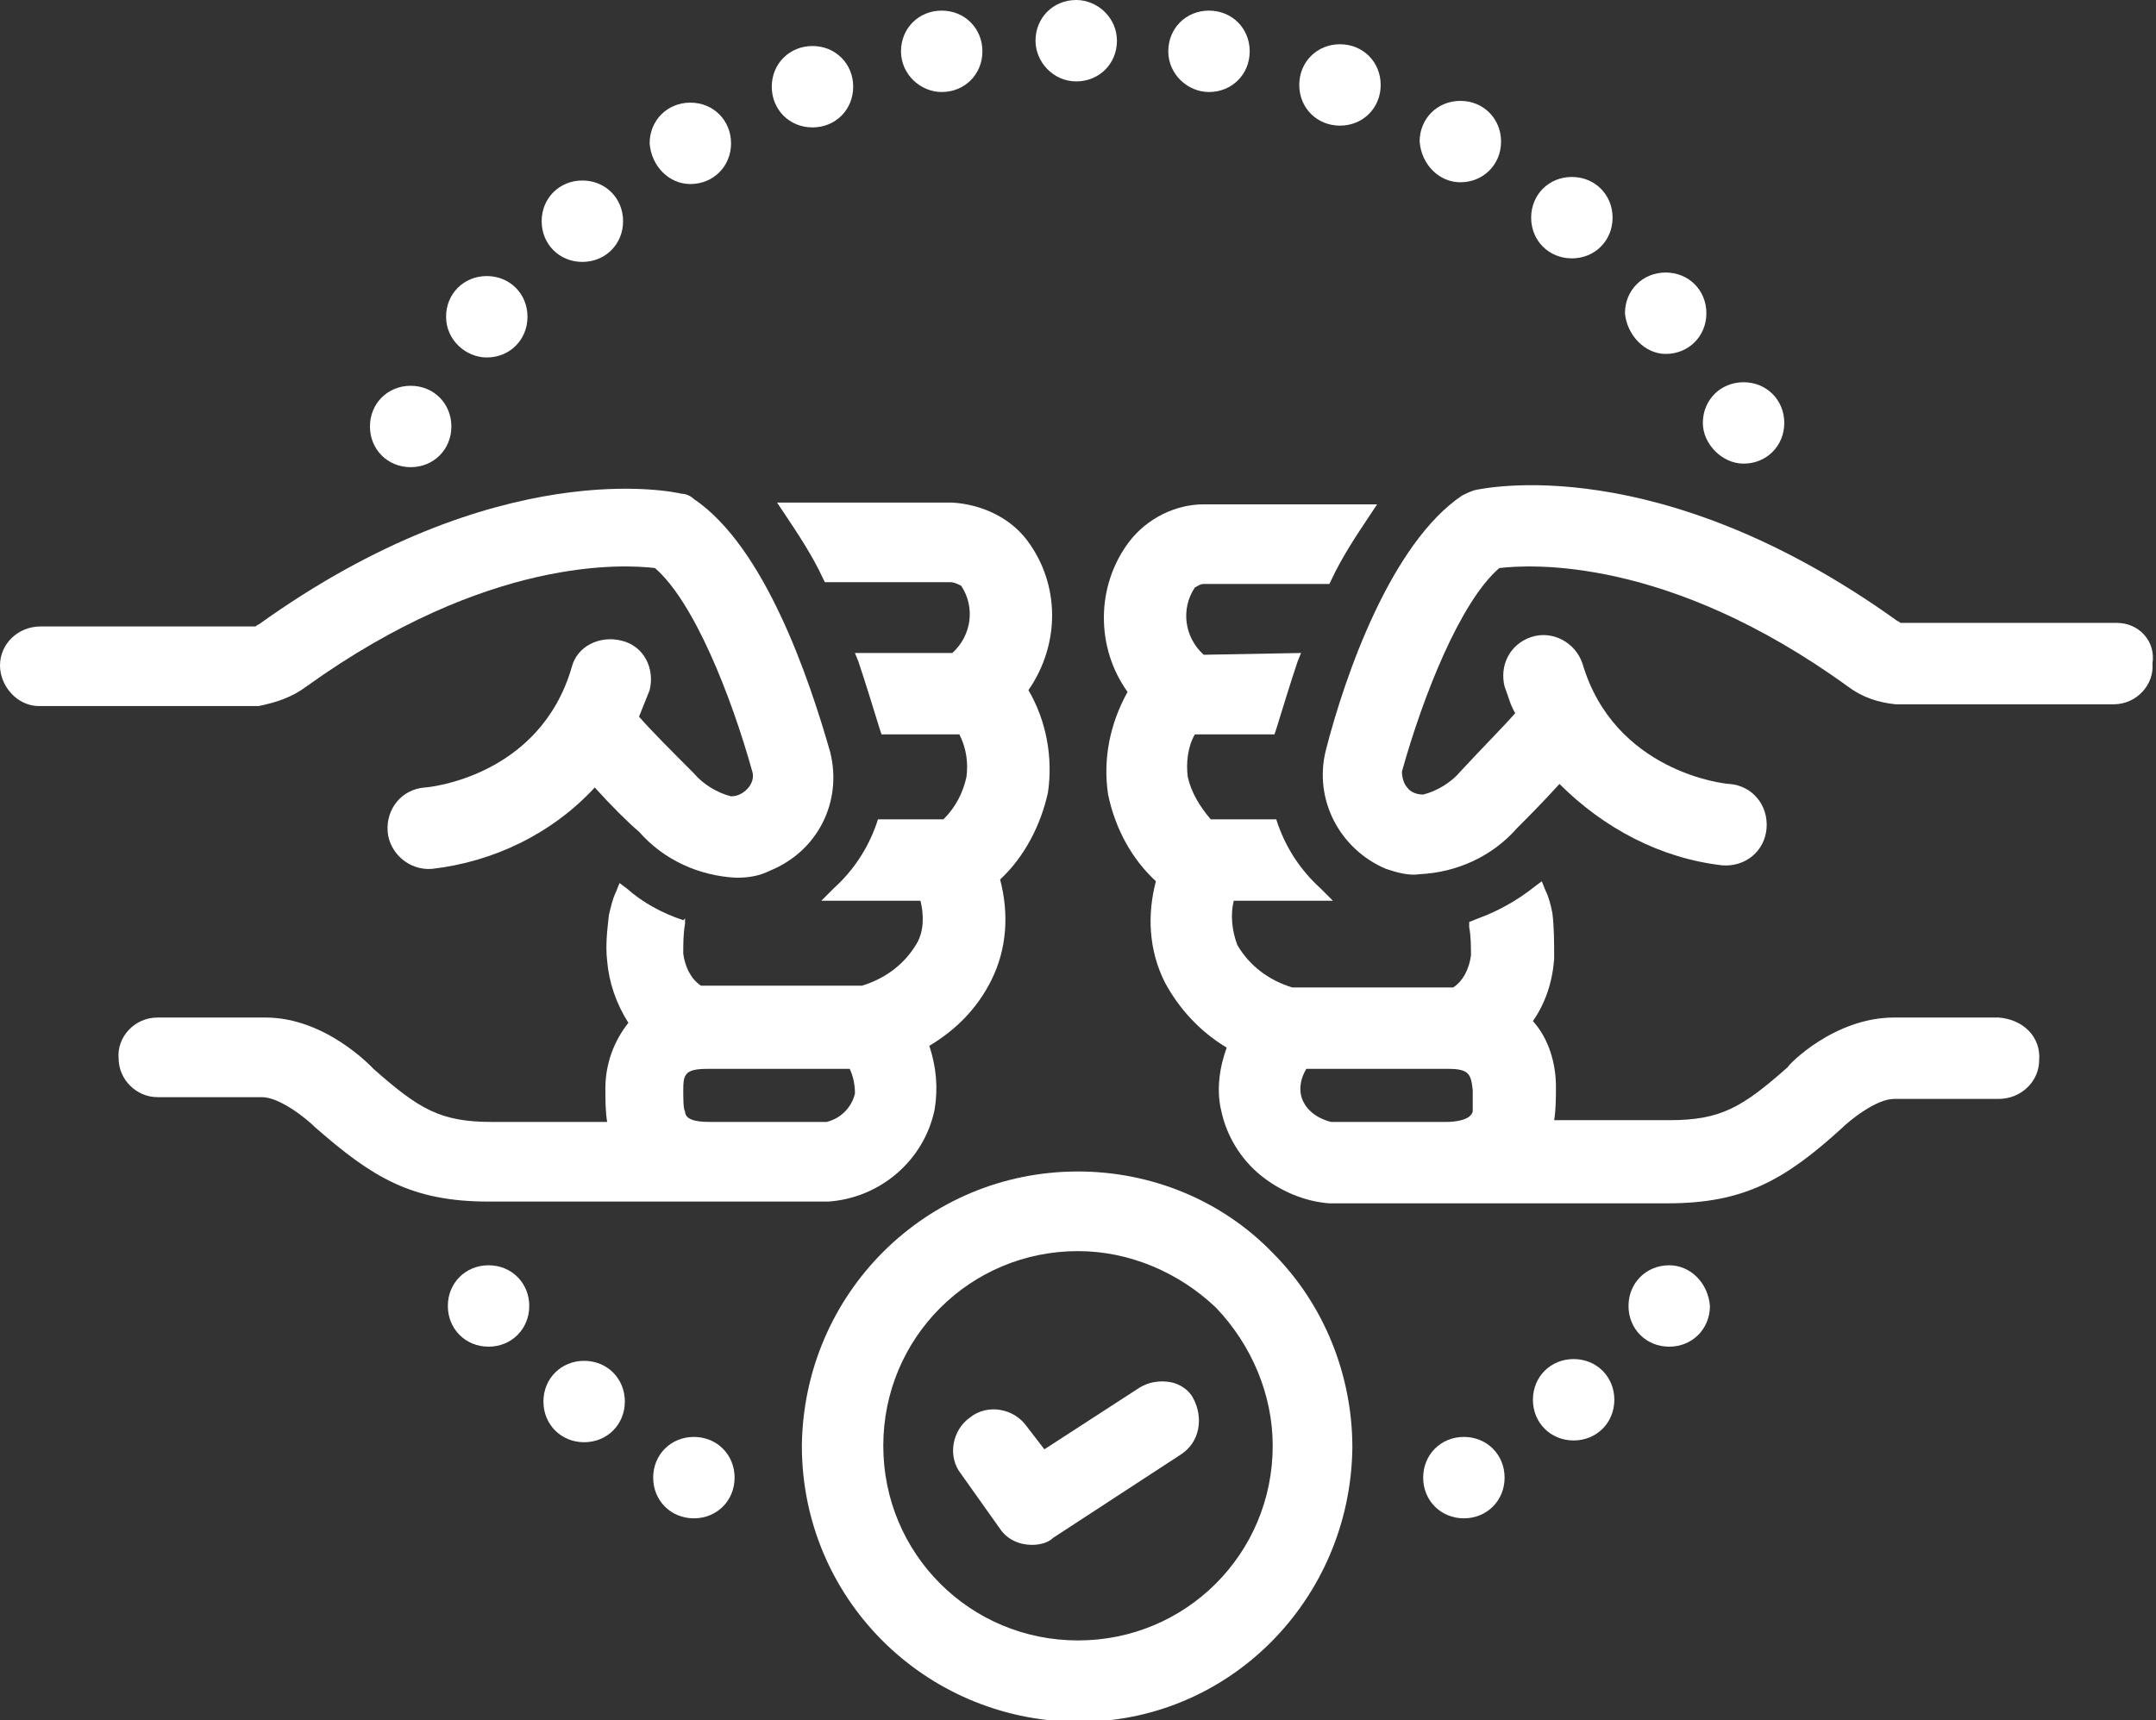 <?xml version="1.0" encoding="utf-8"?>
<!-- Generator: Adobe Illustrator 26.3.1, SVG Export Plug-In . SVG Version: 6.00 Build 0)  -->
<svg version="1.1" id="Group_1811" xmlns="http://www.w3.org/2000/svg" xmlns:xlink="http://www.w3.org/1999/xlink" x="0px" y="0px"
	 viewBox="0 0 121.8 97.2" style="enable-background:new 0 0 121.8 97.2;" xml:space="preserve">
<rect x="0" y="0" width="121.8" height="97.2" fill="#333333" stroke="none"/>
<style type="text/css">
	.st0{clip-path:url(#SVGID_00000179632547006432698320000016787309419319254944_);}
	.st1{fill:#FFFFFF;}
</style>
<g>
	<defs>
		<rect id="SVGID_1_" width="121.8" height="97.2"/>
	</defs>
	<clipPath id="SVGID_00000011730198557776918720000002337154978897528461_">
		<use xlink:href="#SVGID_1_"  style="overflow:visible;"/>
	</clipPath>
	
		<g id="Group_1759" transform="translate(0 0)" style="clip-path:url(#SVGID_00000011730198557776918720000002337154978897528461_);">
		<path id="Path_8840" class="st1" d="M60.9,66.2L60.9,66.2c-8.6,0-15.5,6.9-15.6,15.5c0,8.6,6.9,15.5,15.5,15.6s15.5-6.9,15.6-15.5
			c0-4.1-1.6-8.1-4.5-11C69,67.8,65,66.2,60.9,66.2 M71.9,81.7c0,6.1-4.9,11-11,11c-6.1,0-11-4.9-11-11c0-6.1,4.9-11,11-11
			c2.9,0,5.7,1.2,7.8,3.2C70.7,76,71.9,78.8,71.9,81.7"/>
		<path id="Path_8841" class="st1" d="M66.1,78.1c-0.6-0.1-1.2,0-1.7,0.3L59,81.9l-1-1.3c-0.7-1-2.2-1.3-3.2-0.5
			c-1,0.7-1.3,2.2-0.5,3.2c0,0,0,0,0,0l2.2,3.1c0.4,0.6,1.1,0.9,1.8,0.9c0.4,0,0.9-0.1,1.2-0.4l7.2-4.7c1.1-0.7,1.3-2.1,0.7-3.2
			C67.2,78.6,66.7,78.2,66.1,78.1"/>
		<path id="Path_8842" class="st1" d="M40.1,67.9c3.2,0,6,0,6.7,0c2.9-0.2,5.4-2.3,6-5.2v0c0.2-1.2,0.1-2.4-0.3-3.6
			c1.5-0.9,2.7-2.1,3.5-3.7c0.9-1.8,1-3.8,0.5-5.7c1.4-1.3,2.3-3.1,2.7-4.9c0.3-2-0.1-4.1-1.1-5.8c1.8-2.6,1.8-6-0.1-8.5
			c-1-1.3-2.6-2-4.2-2.1h-9.9l0.4,0.6c0.8,1.2,1.6,2.4,2.2,3.7l0.1,0.2h7.1c0.2,0,0.4,0.1,0.6,0.2c0.8,1.2,0.6,2.8-0.5,3.8l-5.5,0
			l0.2,0.5c0.4,1.2,0.8,2.5,1.2,3.8l0.1,0.3h4.4c0.4,0.8,0.5,1.6,0.4,2.4c-0.2,0.9-0.6,1.7-1.3,2.4h-3.7l-0.1,0.3
			c-0.5,1.4-1.3,2.6-2.4,3.6l-0.7,0.7l5.6,0c0.2,0.8,0.2,1.7-0.2,2.4c-0.7,1.2-1.8,2-3.1,2.4c-1.5,0-8.1,0-9.1,0
			c-0.6-0.4-0.9-1.1-1-1.8c0-0.6,0-1.1,0.1-1.7l0-0.3L38.6,52c-1.2-0.4-2.3-1-3.2-1.8l-0.4-0.3l-0.2,0.5c-0.2,0.4-0.3,0.9-0.4,1.3
			c-0.1,0.9-0.2,1.7-0.1,2.6c0.1,1.2,0.5,2.4,1.2,3.5c-0.8,1-1.3,2.3-1.3,3.7c0,0.6,0,1.3,0.1,1.9h-6.5c-2.9,0-4.1-0.7-6.7-3
			c-0.1-0.1-2.7-2.9-6.1-2.9H8.9c-1.3,0-2.3,1.1-2.2,2.3c0,1.2,1,2.2,2.2,2.2h5.9c1,0,2.5,1.2,3,1.7c3.2,2.8,5.4,4.2,9.8,4.2
			C27.6,67.9,34.5,67.9,40.1,67.9 M38.6,61.6c0-0.9,0.1-1.2,1.4-1.2h8c0.2,0.4,0.3,0.9,0.3,1.4c-0.2,0.8-0.8,1.4-1.6,1.6
			c-1.8,0-6.2,0-6.5,0h0c-0.5,0-1.5,0-1.5-0.6C38.6,62.7,38.6,62,38.6,61.6"/>
		<path id="Path_8843" class="st1" d="M17.3,38.8c10.3-7.4,18-6.9,19.7-6.7c2.2,1.9,4.3,7.2,5.5,11.5c0.1,0.3,0,0.7-0.3,1
			c-0.2,0.2-0.5,0.4-0.9,0.4c-0.8-0.2-1.6-0.7-2.1-1.3c-1.2-1.2-2.4-2.4-3.1-3.2c0.2-0.5,0.4-1,0.6-1.5c0.3-1.2-0.3-2.5-1.6-2.8
			c-1.2-0.3-2.5,0.3-2.8,1.5c-1.8,6.2-8.1,6.8-8.3,6.8c-1.3,0.1-2.2,1.2-2.1,2.5c0.1,1.2,1.2,2.2,2.5,2.1c3.5-0.4,6.8-2,9.2-4.6
			c0.9,1,1.9,2,2.5,2.5c1.4,1.6,3.4,2.5,5.5,2.6c0.7,0,1.3-0.1,1.9-0.4c2.7-1.1,4.1-3.9,3.4-6.7c-1.2-4.2-3.7-11.6-7.7-14.3
			c-0.2-0.2-0.5-0.3-0.7-0.3c-0.4-0.1-10.4-2.3-23.9,7.4c-0.1,0-0.1,0.1-0.2,0.1H2.3c-1.3,0-2.3,1-2.3,2.2s1,2.3,2.2,2.3
			c0,0,0.1,0,0.1,0h12.3C15.6,39.7,16.5,39.4,17.3,38.8"/>
		<path id="Path_8844" class="st1" d="M112.9,57.5H107c-3.4,0-6,2.7-6,2.8c-2.6,2.3-3.8,3-6.7,3h-6.5c0.1-0.6,0.1-1.3,0.1-1.9
			c0-1.3-0.4-2.7-1.3-3.7c0.7-1,1.1-2.2,1.2-3.5c0-0.9,0-1.8-0.1-2.6c-0.1-0.5-0.2-0.9-0.4-1.3l-0.2-0.5l-0.4,0.3
			c-1,0.8-2.1,1.4-3.2,1.8L83,52.1l0,0.3c0.1,0.5,0.1,1.1,0.1,1.6c-0.1,0.7-0.4,1.4-1,1.8c-1,0-7.6,0-9.1,0
			c-1.3-0.4-2.4-1.2-3.1-2.4c-0.3-0.8-0.4-1.7-0.2-2.5l5.6,0l-0.7-0.7c-1.1-1-1.9-2.2-2.4-3.6l-0.1-0.3h-3.7
			c-0.6-0.7-1.1-1.5-1.3-2.4c-0.1-0.8,0-1.7,0.4-2.4H72l0.1-0.3c0.4-1.3,0.8-2.6,1.2-3.8l0.2-0.5L68,37c-1.1-1-1.3-2.6-0.5-3.8
			c0.2-0.1,0.3-0.2,0.5-0.2h7.1l0.1-0.2c0.6-1.3,1.4-2.5,2.2-3.7l0.4-0.6H68c-1.6,0-3.2,0.8-4.2,2.1c-1.9,2.5-1.9,6-0.1,8.5
			c-1,1.8-1.4,3.8-1.1,5.8c0.4,1.9,1.3,3.6,2.7,4.9c-0.5,1.9-0.4,3.9,0.5,5.7c0.8,1.5,2,2.8,3.5,3.7c-0.4,1.1-0.6,2.4-0.3,3.6
			c0.3,1.4,1.1,2.7,2.2,3.6c1.1,0.9,2.5,1.5,3.9,1.6c0.6,0,2.9,0,5.7,0c5.7,0,13.4,0,13.4,0c4.3,0,6.6-1.3,9.8-4.2
			c0.5-0.5,2-1.7,3-1.7h5.9c1.3,0,2.3-1,2.3-2.2C115.3,58.6,114.3,57.6,112.9,57.5C113,57.5,113,57.5,112.9,57.5 M83.2,62.8
			c-0.1,0.5-1,0.6-1.5,0.6c-0.3,0-4.8,0-6.5,0c-0.8-0.2-1.5-0.7-1.7-1.5c-0.1-0.5,0-1,0.3-1.5h8c1.2,0,1.3,0.3,1.4,1.2
			C83.2,62,83.2,62.7,83.2,62.8"/>
		<path id="Path_8845" class="st1" d="M119.6,35.2h-12.2c-0.1,0-0.1-0.1-0.2-0.1c-13.5-9.7-23.4-7.5-23.9-7.4
			c-0.3,0.1-0.5,0.2-0.7,0.3c-4,2.7-6.6,10.1-7.7,14.4c-0.7,2.8,0.8,5.6,3.4,6.7c0.6,0.2,1.3,0.4,1.9,0.3c2.1-0.1,4.1-1,5.5-2.6
			c0.5-0.5,1.5-1.5,2.4-2.5c2.5,2.5,5.7,4.2,9.2,4.6c1.3,0.1,2.4-0.8,2.5-2.1c0.1-1.3-0.8-2.4-2.1-2.5l0,0c-0.3,0-6.5-0.7-8.3-6.8
			c-0.4-1.2-1.7-1.9-2.9-1.5c-1.2,0.4-1.8,1.6-1.5,2.8c0.2,0.5,0.3,1,0.6,1.5c-0.7,0.8-1.9,2-3.1,3.3c-0.5,0.6-1.3,1.1-2.1,1.3
			c-0.3,0-0.7-0.1-0.9-0.4c-0.2-0.2-0.3-0.6-0.3-0.9c1.2-4.3,3.3-9.6,5.5-11.5c1.7-0.2,9.5-0.7,19.7,6.7c0.8,0.6,1.7,0.9,2.7,1h12.3
			c1.3,0,2.3-1.1,2.2-2.3C121.8,36.2,120.8,35.2,119.6,35.2"/>
		<path id="Path_8846" class="st1" d="M23.2,26.4c1.3,0,2.3-1,2.3-2.3s-1-2.3-2.3-2.3s-2.3,1-2.3,2.3c0,0,0,0,0,0
			C20.9,25.4,21.9,26.4,23.2,26.4"/>
		<path id="Path_8847" class="st1" d="M27.5,20.2c1.3,0,2.3-1,2.3-2.3c0-1.3-1-2.3-2.3-2.3s-2.3,1-2.3,2.3
			C25.2,19.2,26.3,20.2,27.5,20.2"/>
		<path id="Path_8848" class="st1" d="M32.9,14.8c1.3,0,2.3-1,2.3-2.3c0-1.3-1-2.3-2.3-2.3c-1.3,0-2.3,1-2.3,2.3
			C30.6,13.8,31.6,14.8,32.9,14.8"/>
		<path id="Path_8849" class="st1" d="M39,10.4c1.3,0,2.3-1,2.3-2.3c0-1.3-1-2.3-2.3-2.3s-2.3,1-2.3,2.3C36.8,9.4,37.8,10.4,39,10.4
			"/>
		<path id="Path_8850" class="st1" d="M45.9,7.2c1.3,0,2.3-1,2.3-2.3c0-1.3-1-2.3-2.3-2.3s-2.3,1-2.3,2.3
			C43.6,6.2,44.6,7.2,45.9,7.2"/>
		<path id="Path_8851" class="st1" d="M53.2,5.2c1.3,0,2.3-1,2.3-2.3s-1-2.3-2.3-2.3c-1.3,0-2.3,1-2.3,2.3C50.9,4.2,52,5.2,53.2,5.2
			"/>
		<path id="Path_8852" class="st1" d="M60.8,4.6c1.3,0,2.3-1,2.3-2.3S62,0,60.8,0c-1.3,0-2.3,1-2.3,2.3C58.5,3.5,59.5,4.6,60.8,4.6"
			/>
		<path id="Path_8853" class="st1" d="M68.3,5.2c1.3,0,2.3-1,2.3-2.3c0-1.3-1-2.3-2.3-2.3c-1.3,0-2.3,1-2.3,2.3c0,0,0,0,0,0
			C66,4.2,67.1,5.2,68.3,5.2"/>
		<path id="Path_8854" class="st1" d="M75.7,7.1c1.3,0,2.3-1,2.3-2.3c0-1.3-1-2.3-2.3-2.3c-1.3,0-2.3,1-2.3,2.3
			C73.4,6.1,74.4,7.1,75.7,7.1"/>
		<path id="Path_8855" class="st1" d="M82.5,10.3c1.3,0,2.3-1,2.3-2.3s-1-2.3-2.3-2.3c-1.3,0-2.3,1-2.3,2.3
			C80.3,9.3,81.3,10.3,82.5,10.3"/>
		<path id="Path_8856" class="st1" d="M88.8,14.6c1.3,0,2.3-1,2.3-2.3s-1-2.3-2.3-2.3c-1.3,0-2.3,1-2.3,2.3
			C86.5,13.6,87.5,14.6,88.8,14.6"/>
		<path id="Path_8857" class="st1" d="M94.1,20c1.3,0,2.3-1,2.3-2.3s-1-2.3-2.3-2.3c-1.3,0-2.3,1-2.3,2.3l0,0
			C91.9,18.9,92.9,20,94.1,20"/>
		<path id="Path_8858" class="st1" d="M98.5,26.2c1.3,0,2.3-1,2.3-2.3s-1-2.3-2.3-2.3s-2.3,1-2.3,2.3C96.2,25.1,97.3,26.2,98.5,26.2
			"/>
		<path id="Path_8859" class="st1" d="M94.3,71.5c-1.3,0-2.3,1-2.3,2.3s1,2.3,2.3,2.3c1.3,0,2.3-1,2.3-2.3
			C96.5,72.5,95.5,71.5,94.3,71.5"/>
		<path id="Path_8860" class="st1" d="M88.9,76.8c-1.3,0-2.3,1-2.3,2.3s1,2.3,2.3,2.3c1.3,0,2.3-1,2.3-2.3
			C91.2,77.8,90.2,76.8,88.9,76.8"/>
		<path id="Path_8861" class="st1" d="M82.7,81.2c-1.3,0-2.3,1-2.3,2.3s1,2.3,2.3,2.3s2.3-1,2.3-2.3C85,82.2,84,81.2,82.7,81.2"/>
		<path id="Path_8862" class="st1" d="M39.2,81.2c-1.3,0-2.3,1-2.3,2.3c0,1.3,1,2.3,2.3,2.3s2.3-1,2.3-2.3
			C41.5,82.2,40.5,81.2,39.2,81.2"/>
		<path id="Path_8863" class="st1" d="M33,76.9c-1.3,0-2.3,1-2.3,2.3c0,1.3,1,2.3,2.3,2.3s2.3-1,2.3-2.3
			C35.3,77.9,34.3,76.9,33,76.9"/>
		<path id="Path_8864" class="st1" d="M27.6,71.5c-1.3,0-2.3,1-2.3,2.3c0,1.3,1,2.3,2.3,2.3s2.3-1,2.3-2.3
			C29.9,72.5,28.9,71.5,27.6,71.5"/>
	</g>
</g>
</svg>
